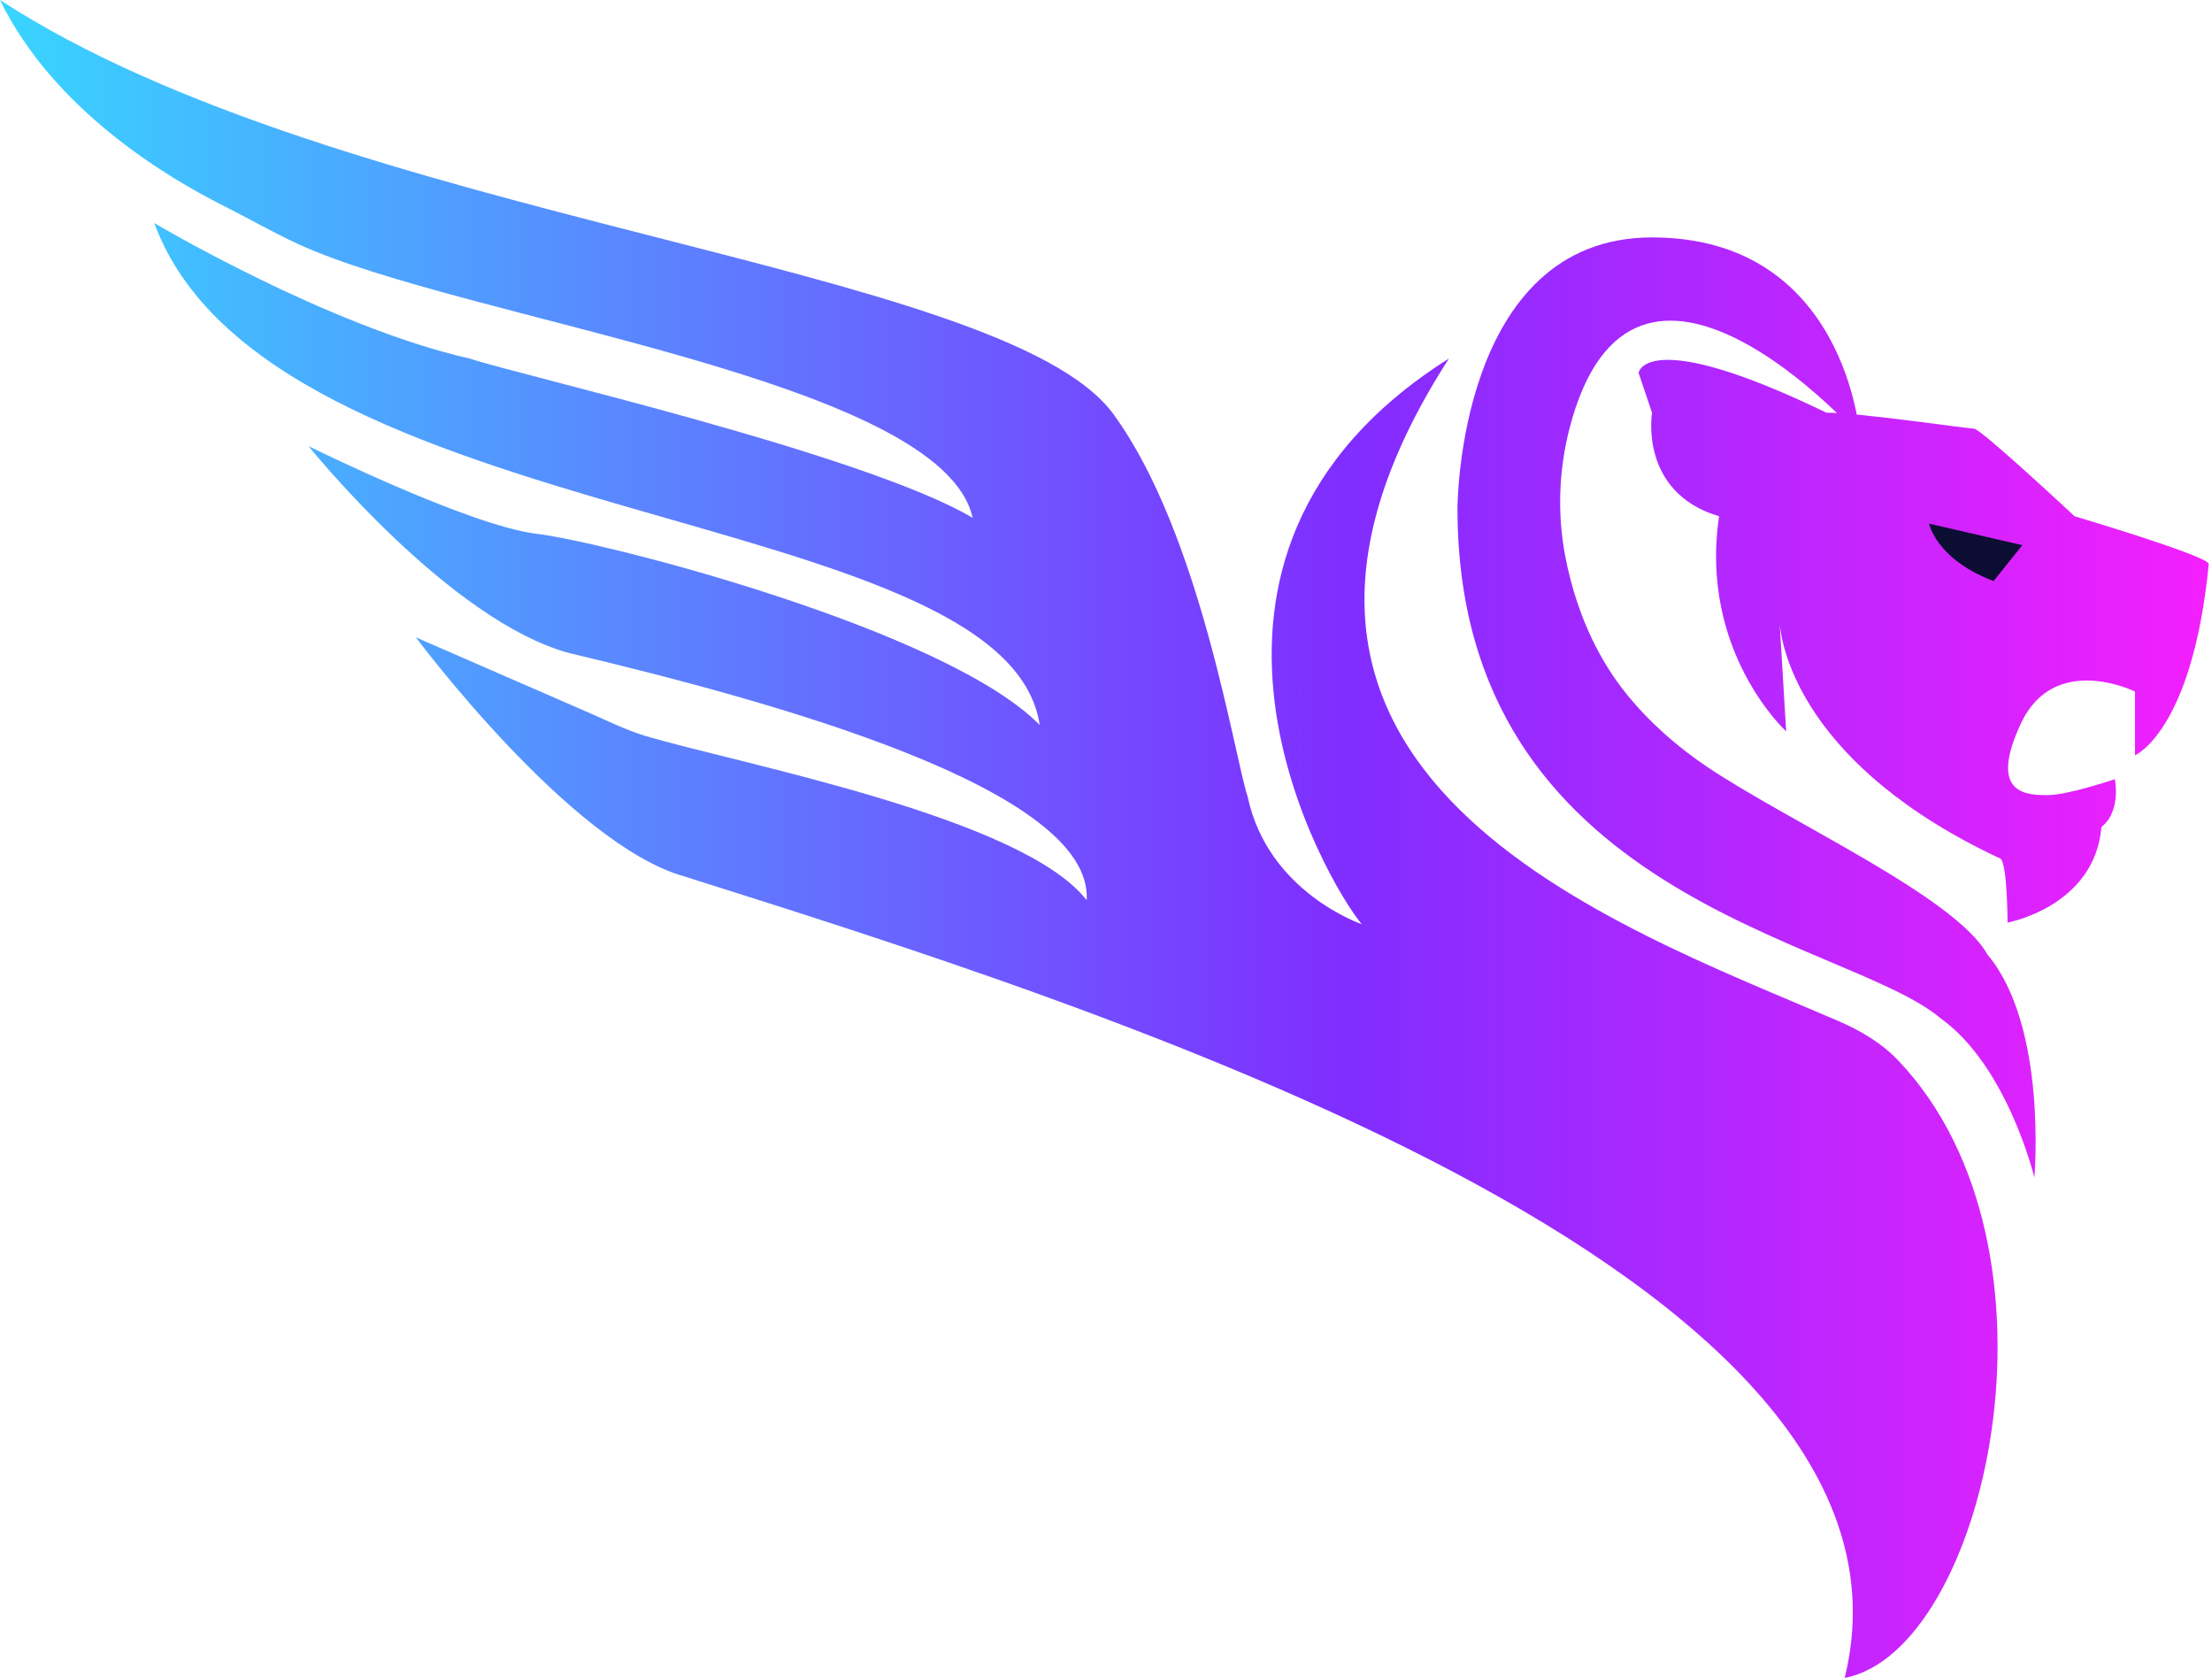 <svg width="269" height="204" viewBox="0 0 269 204" fill="none" xmlns="http://www.w3.org/2000/svg">
<path d="M259.634 91.826V84.077C259.634 84.077 249.845 79.234 245.766 87.952C241.687 96.669 246.582 96.669 249.029 96.669C251.476 96.669 257.187 94.732 257.187 94.732C257.187 94.732 258.002 98.606 255.555 100.544C254.739 110.23 244.135 112.167 244.135 112.167C244.135 112.167 244.135 105.387 243.319 104.418C219.242 93.156 216.699 78.794 216.431 75.886L217.215 88.92C217.215 88.92 206.61 79.234 209.057 62.767C199.268 59.861 200.9 50.175 200.9 50.175L199.268 45.332C199.268 45.332 200.084 39.52 222.109 50.175C226.188 50.175 239.24 52.112 240.056 52.112C240.872 52.112 252.292 62.767 252.292 62.767C252.292 62.767 268.607 67.611 268.607 68.579C266.602 88.92 259.634 91.826 259.634 91.826Z" fill="url(#paint0_linear_864_43)"/>
<path d="M200.9 28.866C224.557 28.866 226.188 53.081 226.188 53.081C226.188 53.081 198.584 21.985 190.846 52.169C189.563 57.174 189.37 62.528 190.347 67.617C191.867 75.531 195.021 80.924 197.74 84.303C200.542 87.787 203.964 90.784 207.566 93.209C217.609 99.971 237.714 108.964 241.687 116.042C249.029 124.759 247.398 143.163 247.398 143.163C247.398 143.163 244.135 129.602 235.977 123.791C224.557 114.104 177.243 109.261 177.243 61.799C177.243 61.799 177.243 28.866 200.9 28.866Z" fill="url(#paint1_linear_864_43)"/>
<path d="M165.597 112.36C161.519 107.517 137.862 67.803 176.202 43.588C143.657 94.192 196.493 112.46 223.545 124.126C226.258 125.296 228.822 126.807 230.858 128.948C252.669 151.879 241.479 200.735 224.331 204C236.568 154.362 132.151 122.046 83.207 106.548C69.339 102.674 50.577 77.49 50.577 77.49L71.704 86.688C73.928 87.657 76.11 88.761 78.433 89.456C89.852 92.87 124.329 99.322 132.151 109.454C132.967 95.894 93.811 85.239 69.339 79.427C54.655 75.552 37.525 54.243 37.525 54.243C37.525 54.243 57.102 63.929 65.26 64.898C73.418 65.866 115.021 76.521 126.441 88.145C122.363 61.023 32.63 64.898 18.762 27.121C18.762 27.121 39.972 39.714 57.102 43.588C62.813 45.525 105.232 55.211 118.284 62.96C114.536 46.05 56.379 38.953 36.206 29.647C33.134 28.229 30.196 26.529 27.171 25.011C20.013 21.421 6.438 13.204 0 0C41.603 27.121 121.982 31.965 135.415 50.368C146.019 64.898 150.098 92.019 151.729 96.862C154.177 108.486 165.597 112.36 165.597 112.36Z" fill="url(#paint2_linear_864_43)"/>
<path d="M245.933 66.28L234.595 63.663C234.595 63.663 235.467 68.024 242.444 70.64L245.933 66.28Z" fill="#0B0D32"/>
<defs>
<linearGradient id="paint0_linear_864_43" x1="0" y1="89.826" x2="268.607" y2="89.826" gradientUnits="userSpaceOnUse">
<stop stop-color="#38D5FF"/>
<stop offset="0.609" stop-color="#802DFF"/>
<stop offset="1" stop-color="#F41FFE"/>
</linearGradient>
<linearGradient id="paint1_linear_864_43" x1="0" y1="89.826" x2="268.607" y2="89.826" gradientUnits="userSpaceOnUse">
<stop stop-color="#38D5FF"/>
<stop offset="0.609" stop-color="#802DFF"/>
<stop offset="1" stop-color="#F41FFE"/>
</linearGradient>
<linearGradient id="paint2_linear_864_43" x1="0" y1="89.826" x2="268.607" y2="89.826" gradientUnits="userSpaceOnUse">
<stop stop-color="#38D5FF"/>
<stop offset="0.609" stop-color="#802DFF"/>
<stop offset="1" stop-color="#F41FFE"/>
</linearGradient>
</defs>
</svg>
